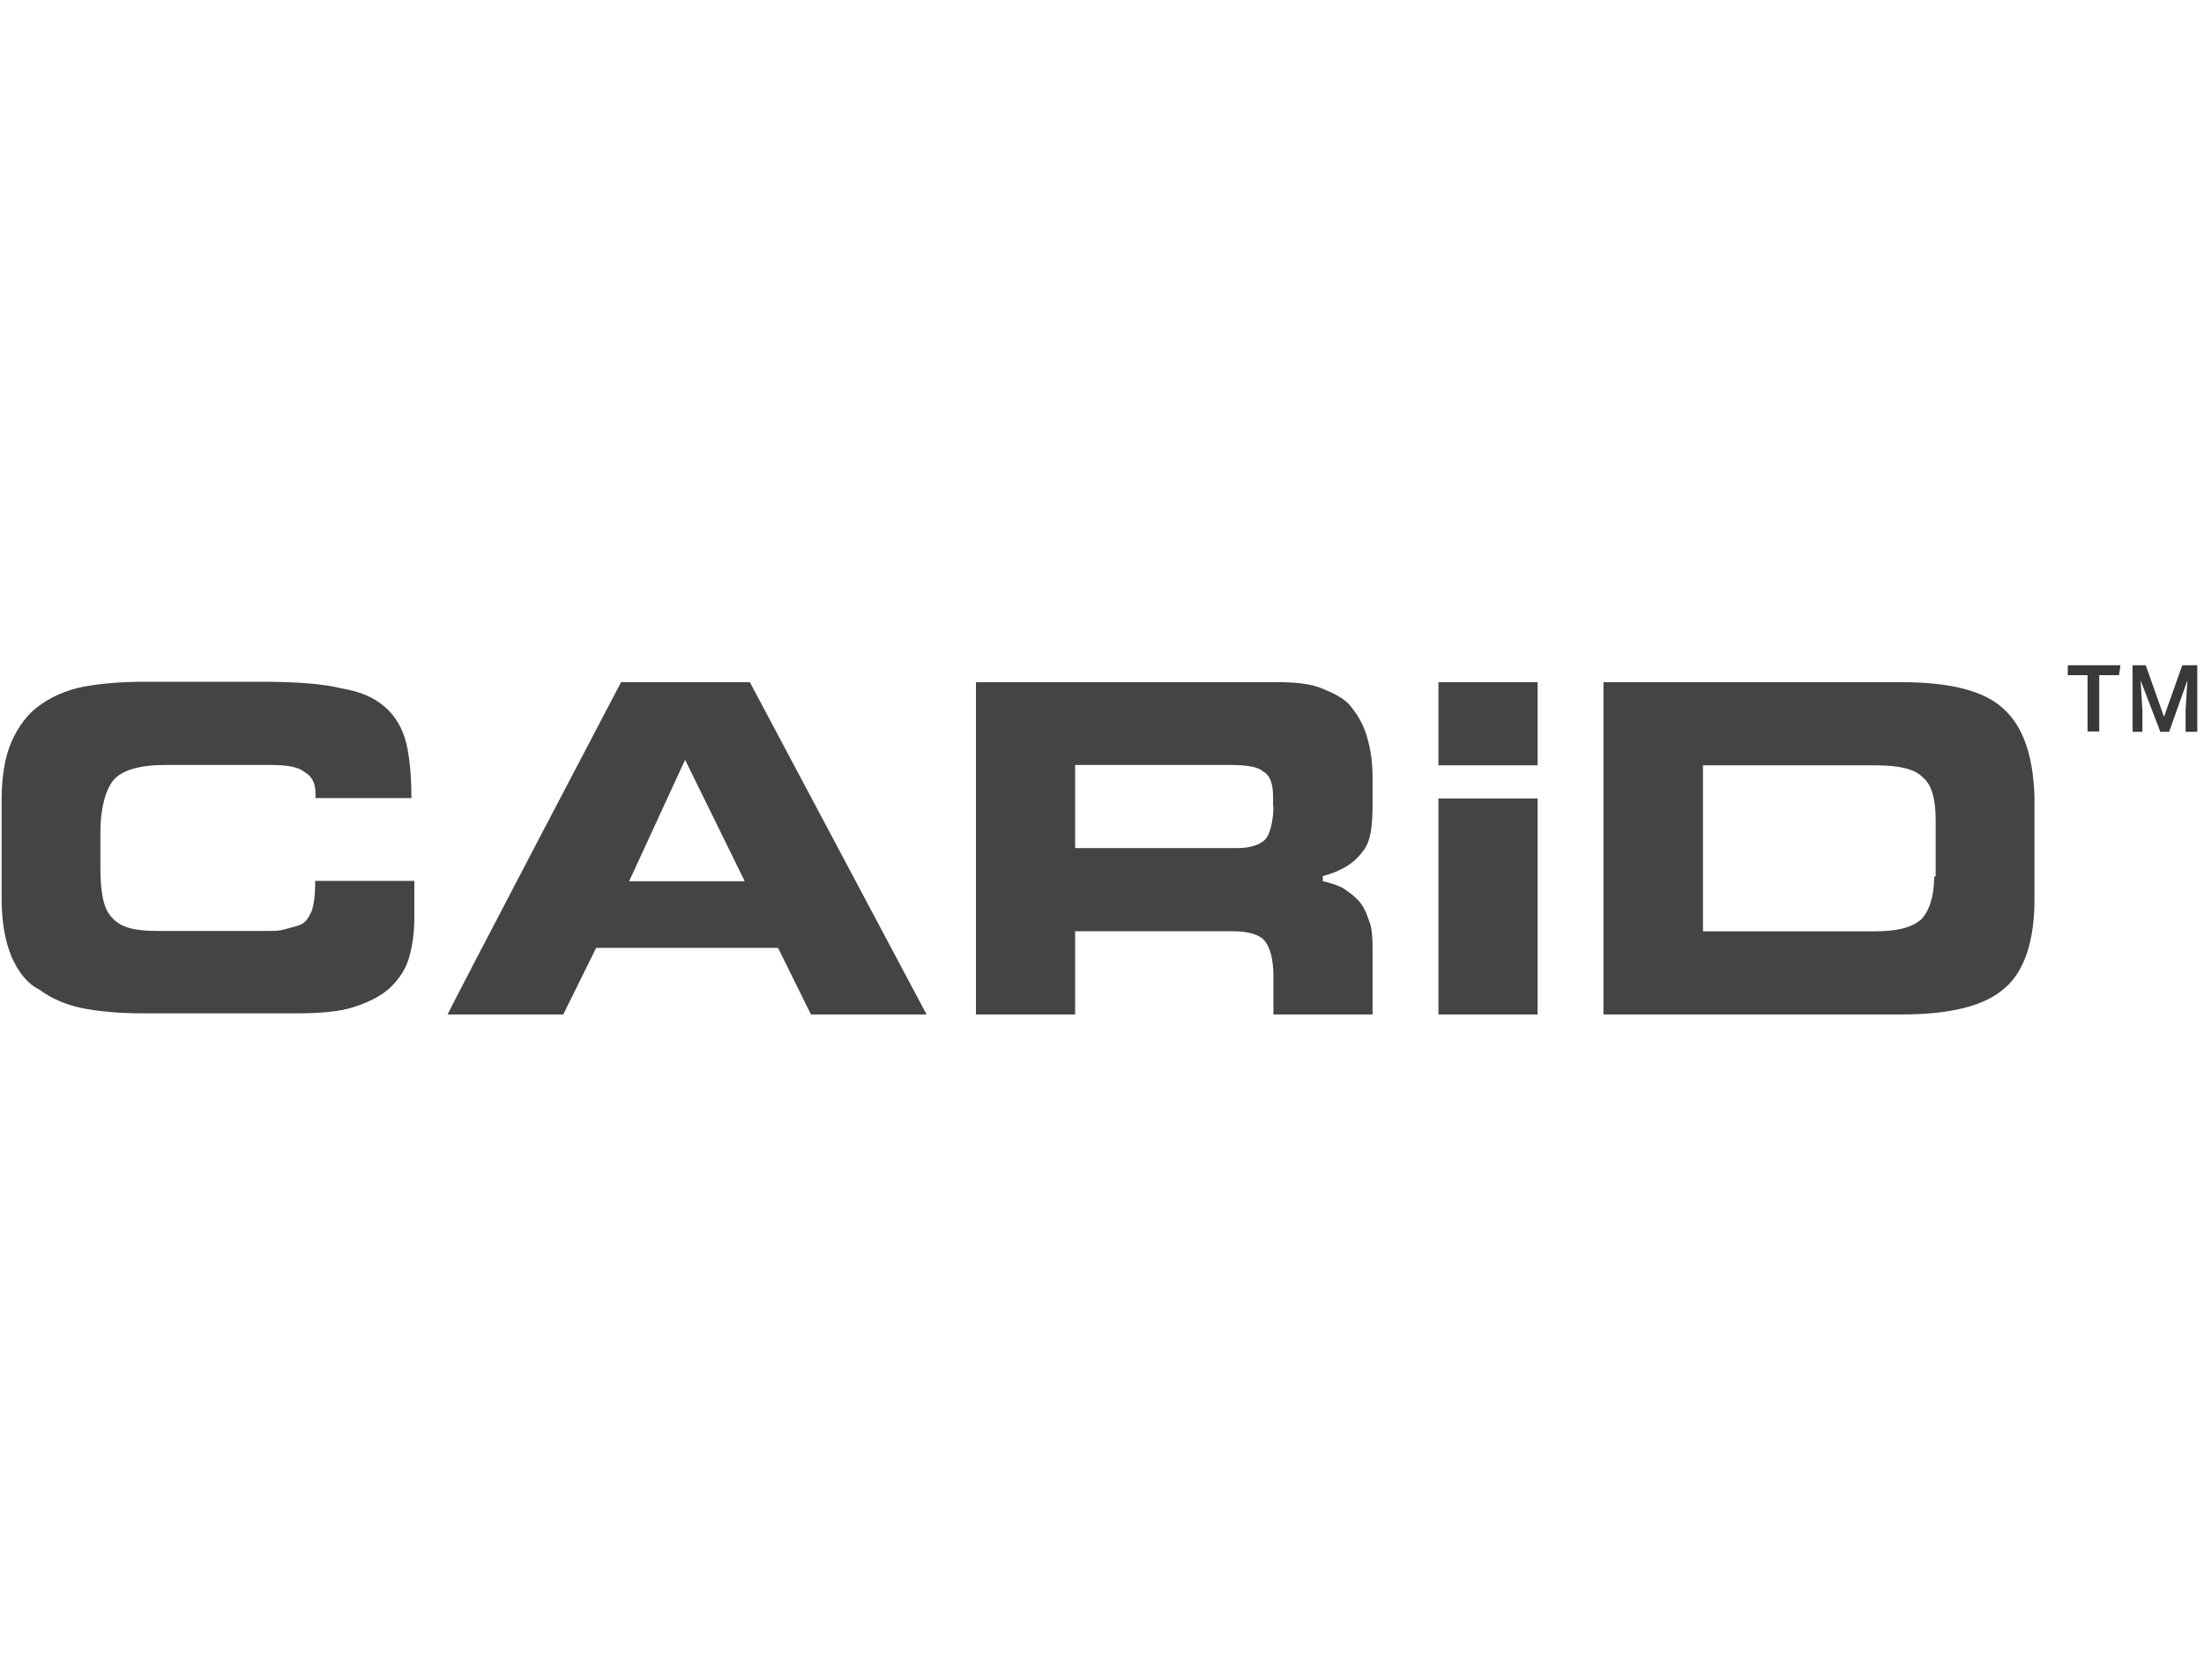 <svg fill="none" height="202" viewBox="0 0 265 202" width="265" xmlns="http://www.w3.org/2000/svg" xmlns:xlink="http://www.w3.org/1999/xlink"><clipPath id="a"><path d="m.194 0h264v202h-264z"/></clipPath><g clip-path="url(#a)"><path d="m.194 96.198c0-2.788.396-5.178 1.188-6.993.792-1.815 1.98-3.408 3.387-4.381 1.408-1.018 3.167-1.815 5.147-2.213 1.98-.398 4.575-.62 7.347-.62h14.298c3.959 0 7.171.221 9.546.797 2.2.398 3.783 1.018 5.147 2.213 1.408 1.195 2.2 2.788 2.596 4.381.396 1.593.616 3.983.616 6.594h-11.526v-.398c0-1.416-.396-2.213-1.408-2.788-.792-.62-2.2-.797-4.179-.797h-12.538c-2.991 0-5.147.62-6.159 1.815-1.012 1.195-1.584 3.585-1.584 6.196v4.382c0 3.009.396 5.001 1.408 5.974 1.012 1.195 2.772 1.594 5.367 1.594h13.11c1.408 0 1.584 0 2.376-.222.792-.221 1.584-.398 1.98-.619.616-.399.792-.797 1.188-1.594.22-.796.396-1.593.396-3.584h11.922v4.381c0 1.815-.22 3.408-.616 4.78-.396 1.416-1.188 2.611-2.2 3.585-1.012 1.018-2.596 1.814-4.355 2.39-1.804.619-4.355.796-7.171.796h-18.213c-2.772 0-5.367-.221-7.347-.619-1.98-.399-3.783-1.195-5.147-2.213-1.584-.797-2.596-2.213-3.387-3.983-.792-1.992-1.188-4.205-1.188-6.993zm89.965-14.162h-15.485s-20.852 39.743-20.852 39.964h13.902l3.959-8.011h21.864l3.959 8.011h13.902zm-14.518 23.943 6.731-14.605 7.171 14.605zm88.205-3.585c1.012-1.195 1.188-3.186 1.188-5.798v-3.01c0-1.815-.22-3.408-.616-4.78-.396-1.416-1.012-2.611-1.804-3.585-.792-1.195-2.199-1.815-3.563-2.39-1.408-.62-3.388-.797-5.543-.797h-36.162v39.964h11.922v-10.002h19.049c1.803 0 3.167.398 3.783 1.195.616.796 1.012 2.213 1.012 4.204v4.603h11.922v-7.214c0-1.593 0-3.009-.396-3.983-.396-1.195-.792-1.992-1.408-2.611-.616-.62-1.188-1.018-1.804-1.416-.792-.399-1.583-.62-2.375-.797v-.62c2.199-.575 3.783-1.549 4.795-2.965zm-10.734-5.399c0 1.593-.396 3.408-1.012 3.983-.616.619-1.804 1.018-3.388 1.018h-19.444v-10.002h18.653c1.979 0 3.387.221 3.959.797.792.398 1.188 1.416 1.188 3.01v1.195zm87.765-11.772c-2.376-2.213-6.555-3.187-12.318-3.187h-35.766v39.964h35.766c5.939 0 10.118-1.018 12.494-3.187 2.376-1.991 3.563-5.797 3.563-10.577v-12.392c-.132-4.824-1.319-8.453-3.739-10.622zm-8.315 20.182c0 2.389-.615 4.204-1.583 5.178-1.188 1.018-2.992 1.416-5.543 1.416h-20.677v-19.96h20.853c2.595 0 4.575.398 5.543 1.416 1.012.797 1.583 2.39 1.583 5.178v6.772zm-59.61-23.368h11.922v10.002h-11.922zm0 13.985h11.922v25.979h-11.922z" fill="#444445"/><path d="m254.78 81.195h-2.376v6.771h-1.408v-6.771h-2.375v-1.195h6.335zm3.211-1.195 2.2 6.196 2.2-6.196h1.803v8.011h-1.408v-2.611l.22-3.585-2.199 6.196h-1.056l-2.376-6.196.22 3.585v2.611h-1.187v-8.011z" fill="#393939"/></g></svg>